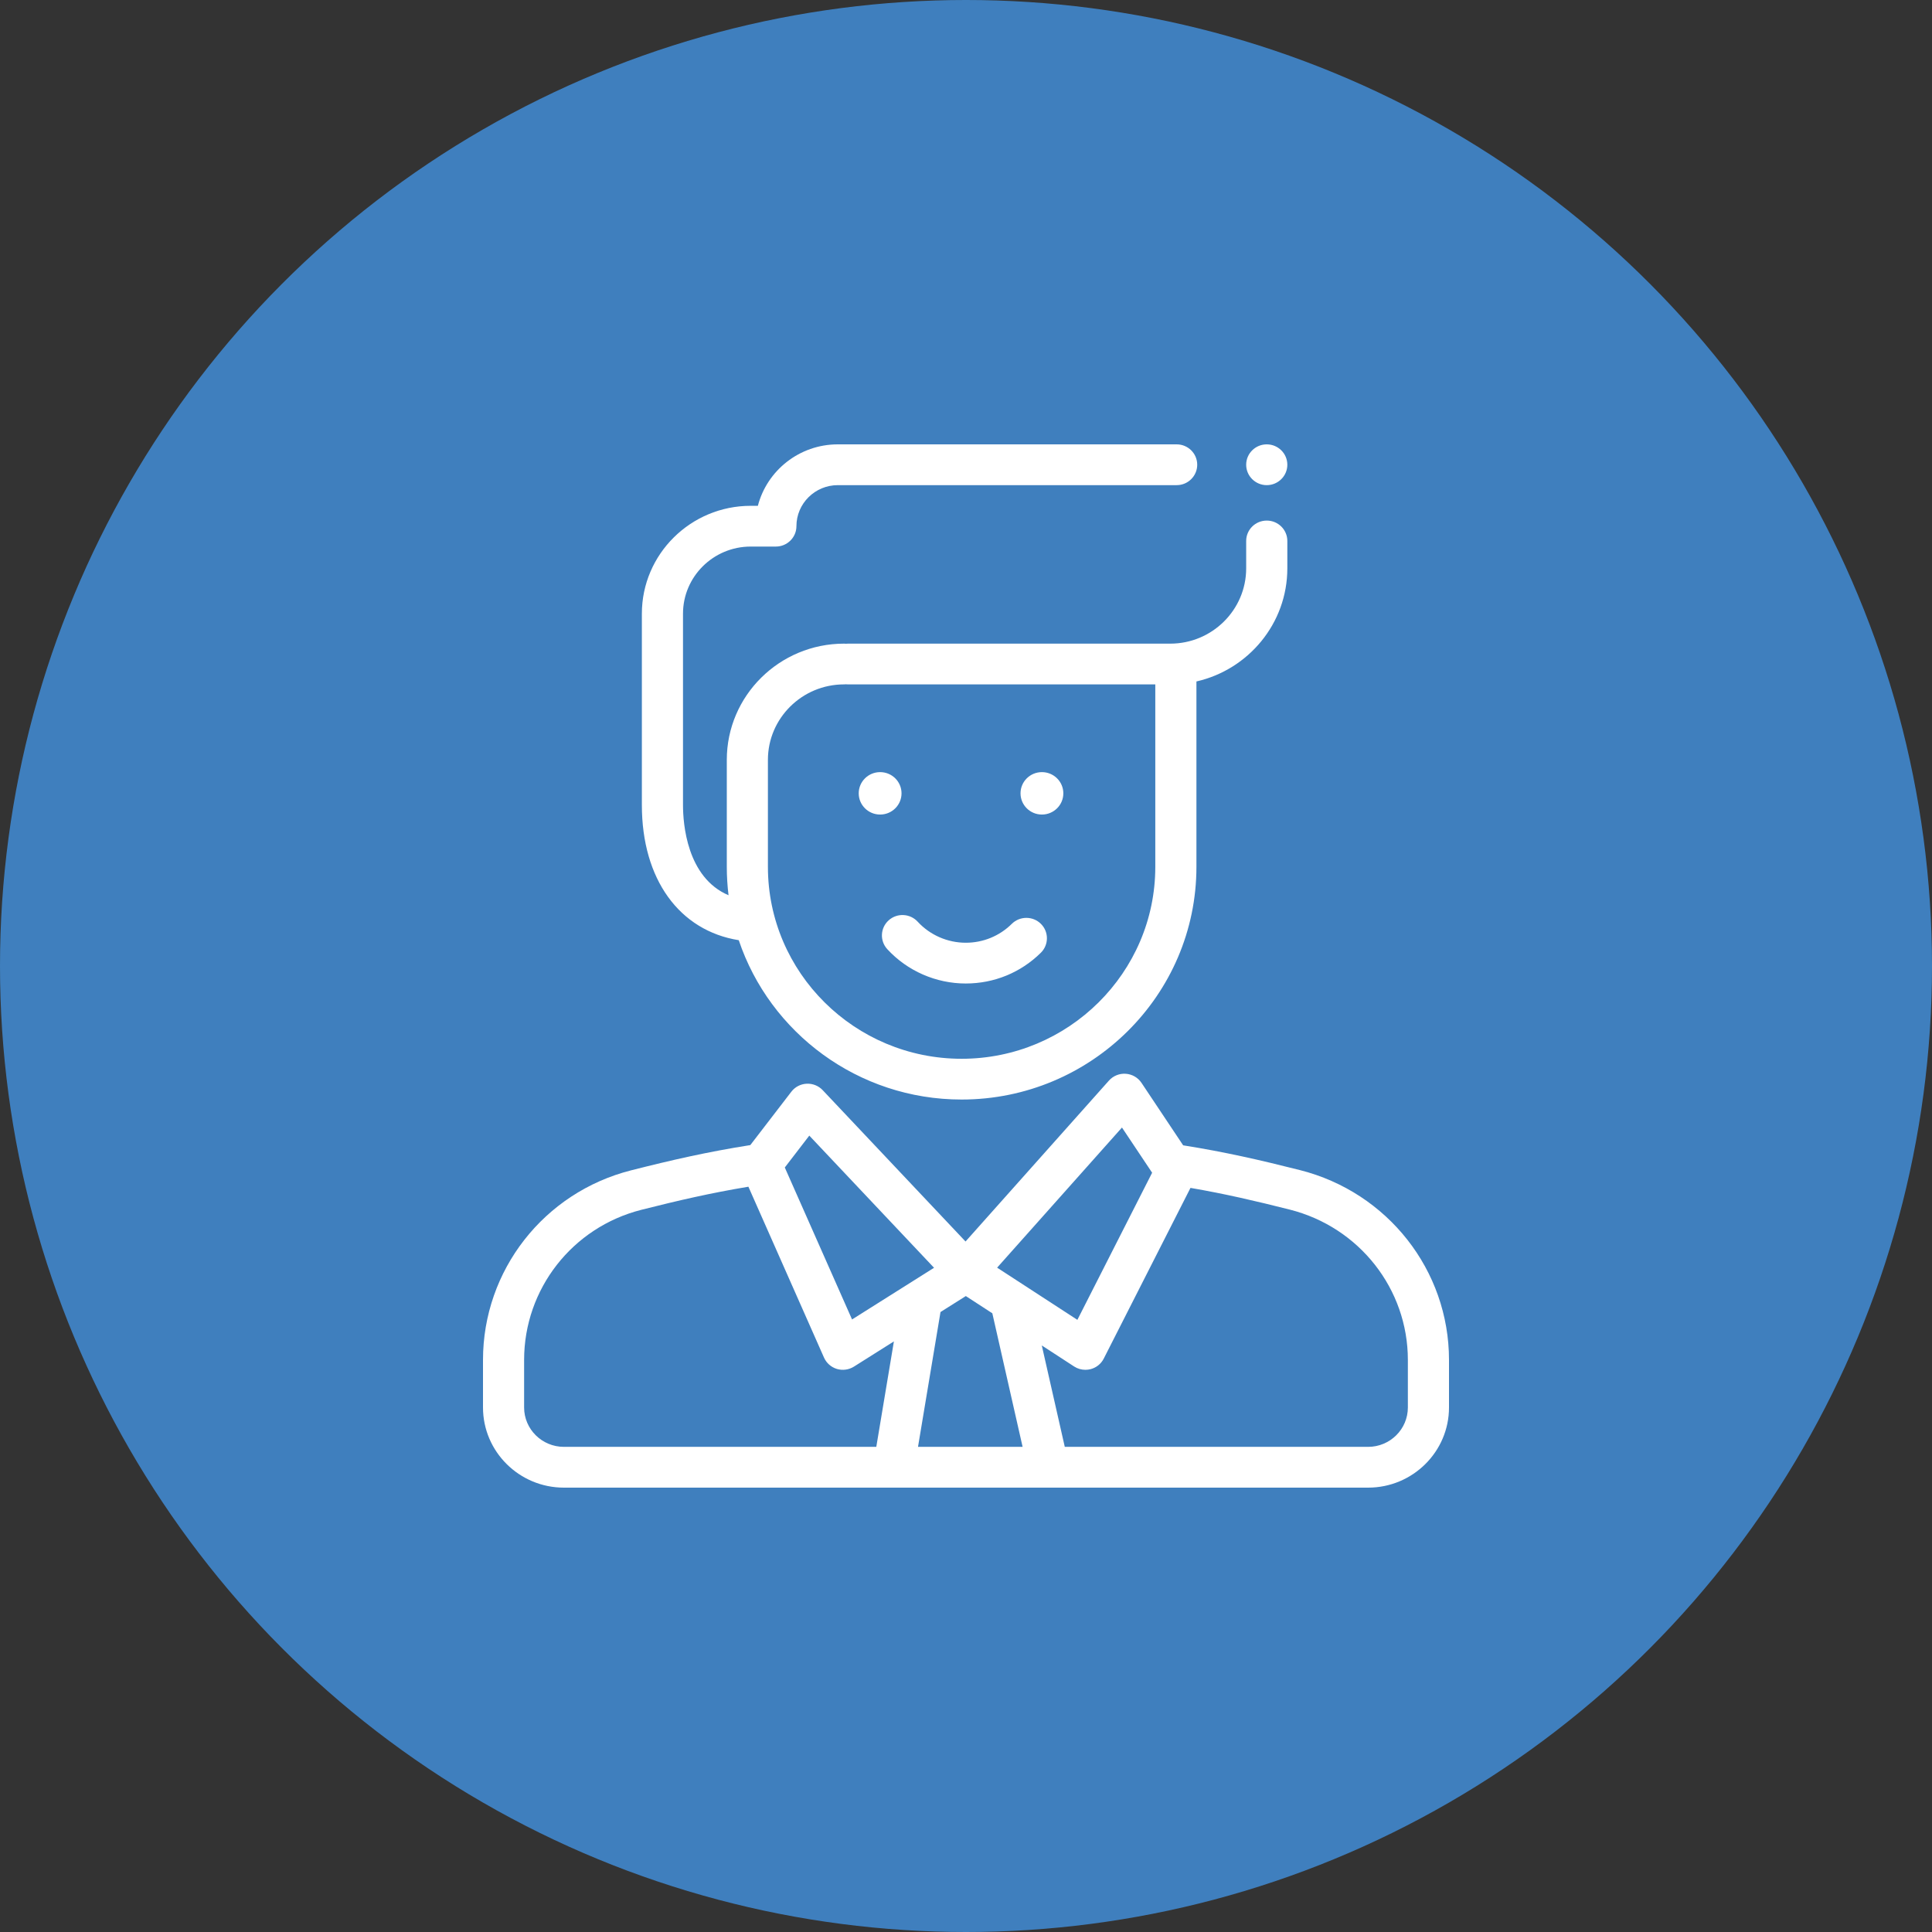 <?xml version="1.0" encoding="UTF-8"?>
<svg width="100px" height="100px" viewBox="0 0 100 100" version="1.1" xmlns="http://www.w3.org/2000/svg" xmlns:xlink="http://www.w3.org/1999/xlink">
    <rect x="0" y="0" width="100" height="100" fill="#333333" stroke="none"/>
    <title>Contact_Icon1</title>
    <g id="Design-Desktop" stroke="none" stroke-width="1" fill="none" fill-rule="evenodd">
        <g id="Kontakt" transform="translate(-100, -526)">
            <g id="Left" transform="translate(100, 406)">
                <g id="Contact_Icon1" transform="translate(0, 120)">
                    <circle id="Oval" fill="#3f7fbe" cx="50" cy="50" r="50"></circle>
                    <path d="M65.566,25.111 C66.154,25.111 66.632,24.638 66.632,24.055 C66.632,23.472 66.154,23 65.566,23 C64.979,23 64.502,23.472 64.502,24.055 C64.502,24.638 64.979,25.111 65.566,25.111 L65.566,25.111 Z M45.925,49.128 C46.965,50.258 48.447,50.906 49.988,50.906 C51.458,50.906 52.838,50.339 53.877,49.311 C54.292,48.898 54.292,48.23 53.877,47.818 C53.462,47.406 52.787,47.406 52.371,47.818 C51.734,48.448 50.889,48.796 49.988,48.796 C49.044,48.796 48.136,48.399 47.499,47.707 C47.103,47.276 46.43,47.245 45.996,47.637 C45.561,48.03 45.53,48.697 45.925,49.128 L45.925,49.128 Z M39.747,44.867 C39.747,50.345 44.244,54.802 49.772,54.802 C55.3,54.802 59.798,50.345 59.798,44.867 L59.798,35.424 L43.885,35.424 C43.853,35.424 43.82,35.422 43.787,35.419 C43.754,35.422 43.722,35.424 43.689,35.424 C41.516,35.424 39.747,37.176 39.747,39.33 L39.747,44.867 Z M33.223,41.669 L33.223,31.765 C33.223,28.685 35.75,26.181 38.856,26.181 L39.227,26.181 C39.701,24.354 41.377,23 43.365,23 L60.904,23 C61.491,23 61.968,23.472 61.968,24.054 C61.968,24.638 61.491,25.111 60.904,25.111 L43.365,25.111 C42.184,25.111 41.223,26.064 41.223,27.235 C41.223,27.818 40.745,28.29 40.157,28.29 L38.856,28.29 C36.924,28.29 35.352,29.848 35.352,31.764 L35.352,41.669 C35.352,42.625 35.546,45.416 37.709,46.338 C37.65,45.855 37.619,45.364 37.619,44.867 L37.619,39.331 C37.619,36.013 40.342,33.315 43.689,33.315 C43.722,33.315 43.754,33.317 43.787,33.32 C43.82,33.317 43.853,33.315 43.885,33.315 L60.571,33.315 C62.74,33.315 64.502,31.566 64.502,29.418 L64.502,28 C64.502,27.417 64.979,26.945 65.567,26.945 C66.155,26.945 66.632,27.417 66.632,28 L66.632,29.418 C66.632,32.268 64.618,34.66 61.927,35.272 L61.927,44.867 C61.927,51.509 56.474,56.912 49.772,56.912 C44.409,56.912 39.847,53.451 38.238,48.664 C35.165,48.173 33.223,45.512 33.223,41.669 L33.223,41.669 Z M72.871,70.39 C72.871,66.717 70.356,63.518 66.755,62.608 C64.987,62.161 63.399,61.792 61.619,61.485 L57.13,70.321 C56.994,70.59 56.748,70.788 56.455,70.866 C56.365,70.889 56.271,70.901 56.179,70.901 C55.974,70.901 55.771,70.843 55.595,70.728 L53.923,69.64 L55.113,74.889 L70.813,74.889 C71.949,74.889 72.871,73.975 72.871,72.85 L72.871,70.39 Z M52.93,74.889 L51.363,67.976 L49.991,67.084 L48.68,67.911 L47.516,74.889 L52.93,74.889 Z M46.268,69.431 L44.198,70.737 C43.935,70.901 43.613,70.945 43.316,70.856 C43.019,70.765 42.777,70.552 42.651,70.27 L38.737,61.424 C36.788,61.748 35.092,62.14 33.195,62.62 C29.624,63.525 27.128,66.719 27.128,70.389 L27.128,72.85 C27.128,73.975 28.052,74.889 29.188,74.889 L45.357,74.889 L46.268,69.431 Z M40.621,60.429 L44.102,68.295 L48.346,65.62 L41.889,58.779 L40.621,60.429 Z M51.611,65.614 L55.765,68.315 L59.634,60.7 L58.073,58.361 L51.611,65.614 Z M75,70.39 L75,72.85 C75,75.138 73.122,77 70.813,77 L54.263,77 C54.262,77 54.26,77 54.259,77 C54.258,77 54.255,77 54.254,77 L46.265,77 C46.264,77 46.263,77 46.261,77 C46.26,77 46.259,77 46.258,77 L29.188,77 C26.878,77 25,75.138 25,72.85 L25,70.389 C25,65.755 28.153,61.72 32.668,60.576 C34.761,60.045 36.621,59.619 38.836,59.27 L40.959,56.508 C41.147,56.26 41.438,56.109 41.751,56.093 C42.065,56.078 42.368,56.2 42.583,56.427 L49.976,64.26 L57.397,55.933 C57.617,55.686 57.94,55.555 58.269,55.578 C58.6,55.601 58.901,55.775 59.084,56.049 L61.24,59.282 C63.397,59.625 65.223,60.043 67.28,60.563 C71.825,61.711 75,65.752 75,70.39 L75,70.39 Z M53.929,42.161 C54.541,42.161 55.038,41.669 55.038,41.063 C55.038,40.456 54.541,39.965 53.929,39.965 C53.317,39.965 52.822,40.456 52.822,41.063 C52.822,41.669 53.317,42.161 53.929,42.161 L53.929,42.161 Z M44.447,41.063 C44.447,40.456 44.943,39.965 45.555,39.965 C46.168,39.965 46.663,40.456 46.663,41.063 C46.663,41.669 46.168,42.161 45.555,42.161 C44.943,42.161 44.447,41.669 44.447,41.063 L44.447,41.063 Z" id="Fill-1" fill="#FFFFFF"></path>
                </g>
            </g>
        </g>
    </g>
</svg>